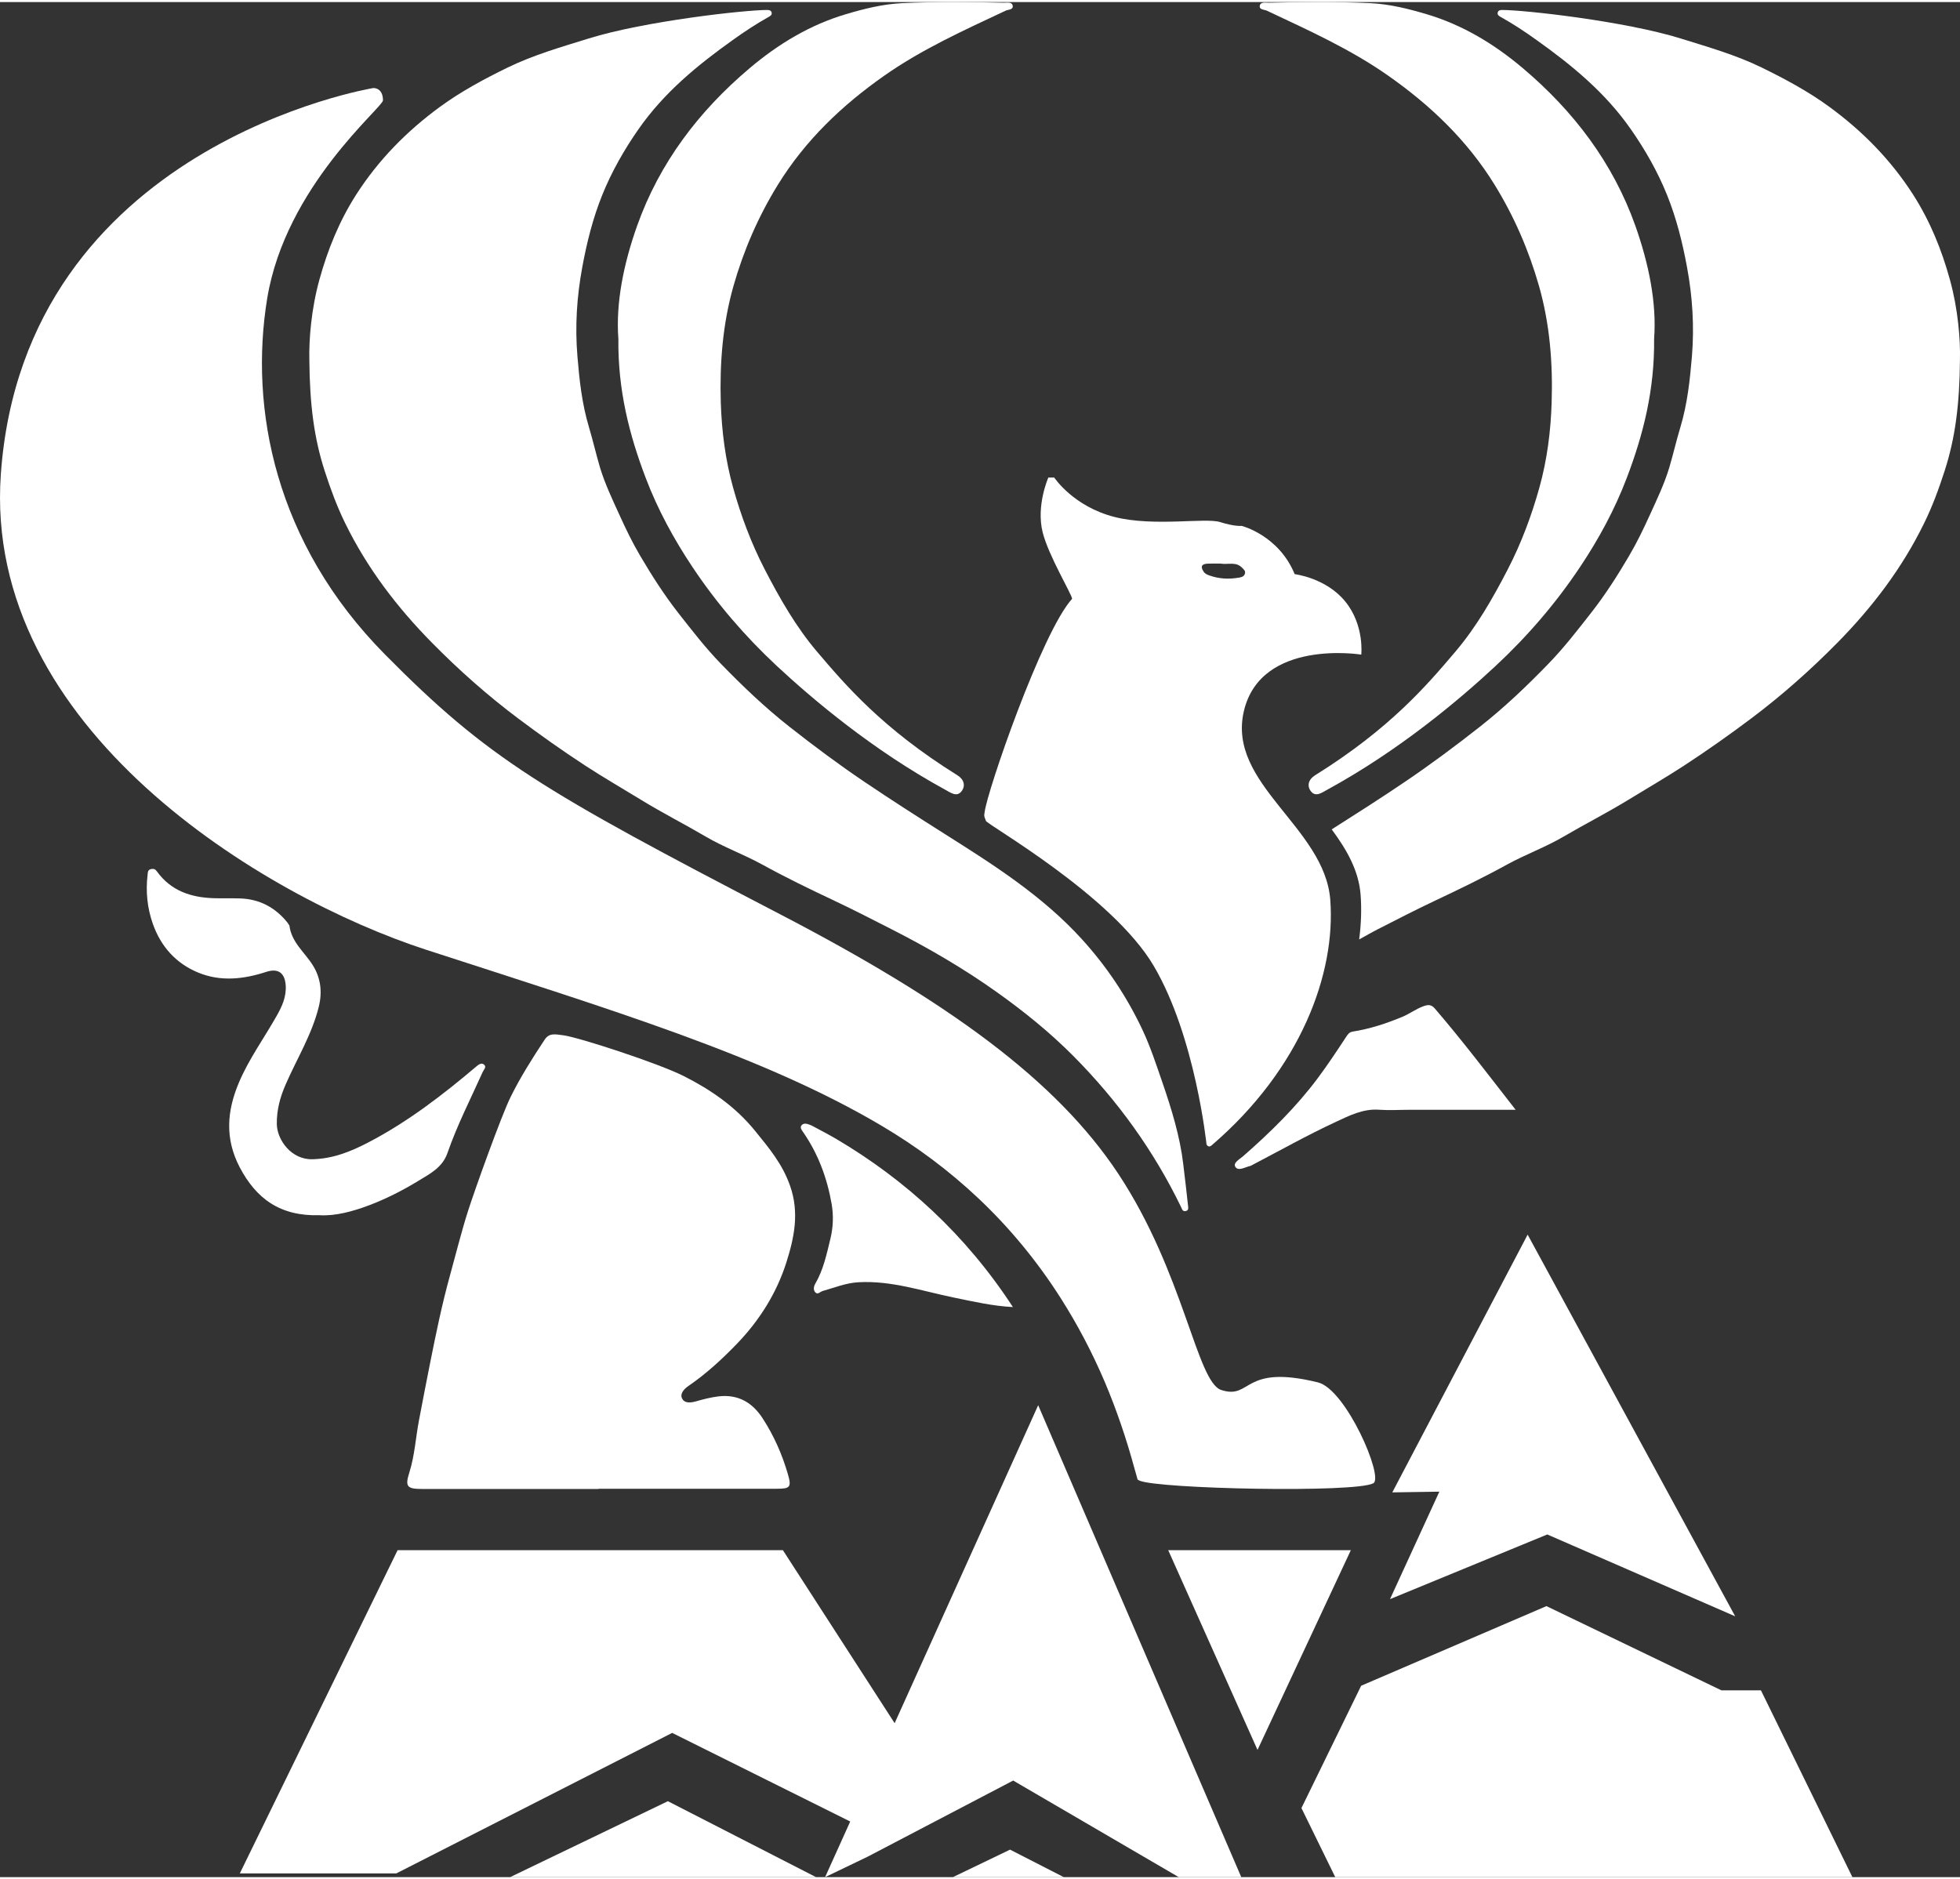 <?xml version="1.0" encoding="UTF-8"?> <svg xmlns="http://www.w3.org/2000/svg" xmlns:xlink="http://www.w3.org/1999/xlink" xmlns:xodm="http://www.corel.com/coreldraw/odm/2003" xml:space="preserve" width="365px" height="350px" version="1.1" style="shape-rendering:geometricPrecision; text-rendering:geometricPrecision; image-rendering:optimizeQuality; fill-rule:evenodd; clip-rule:evenodd" viewBox="0 0 351.19 336.02"><rect x="0" y="0" width="351.19" height="336.02" fill="#333333" stroke="none"/> <defs> <style type="text/css"> .fil0 {fill:white;fill-rule:nonzero} </style> </defs> <g id="Слой_x0020_1">  <polygon class="fil0" points="277.09,287.45 243.89,301.72 233.19,323.64 239.25,336.02 331.91,336.02 315.52,302.54 308.43,302.54 "></polygon> <polygon class="fil0" points="249.06,286.2 277.24,274.61 310.91,289.28 273.72,220.88 249.47,267.07 257.9,266.94 "></polygon> <polygon class="fil0" points="209.32,277.43 225.32,313.22 242.04,277.43 "></polygon> <path class="fil0" d="M257.09 180.36c-0.7,-0.82 -1.32,-0.67 -2.12,-0.38 -1.32,0.49 -2.44,1.36 -3.77,1.9 -2.86,1.18 -5.75,2.13 -8.8,2.61 -0.62,0.1 -0.86,0.44 -1.18,0.92 -1.65,2.51 -3.3,5.01 -5.09,7.41 -3.9,5.22 -8.52,9.75 -13.42,14.03 -0.56,0.49 -1.86,1.17 -1.34,1.92 0.54,0.78 1.74,0 2.63,-0.19l0.19 -0.08c5.02,-2.62 9.96,-5.41 15.09,-7.79 2.43,-1.13 4.95,-2.44 7.86,-2.21 1.75,0.13 3.52,0.01 5.27,0.01 6.21,0 12.42,0 19.16,0 -4.98,-6.39 -9.55,-12.41 -14.48,-18.15z"></path> <path class="fil0" d="M80.18 206.24c1.73,-4.99 4.15,-9.69 6.3,-14.49 0.2,-0.45 0.78,-0.93 0.22,-1.37 -0.46,-0.35 -0.97,0.04 -1.38,0.39 -6.04,5.11 -12.3,9.93 -19.35,13.6 -3.13,1.63 -6.33,2.92 -10.01,3 -3.75,0.09 -6.31,-3.44 -6.36,-6.3 -0.04,-2.53 0.6,-4.85 1.58,-7.09 2.01,-4.63 4.71,-8.95 5.94,-13.94 0.67,-2.72 0.32,-5.22 -1.09,-7.46 -1.46,-2.32 -3.81,-4.1 -4.17,-7.08l-0.33 -0.51c-2.2,-2.75 -5.04,-4.26 -8.57,-4.36 -1.56,-0.05 -3.12,0.01 -4.68,-0.04 -4.07,-0.13 -7.65,-1.32 -10.15,-4.78 -0.28,-0.4 -0.57,-0.54 -1.04,-0.44 -0.64,0.12 -0.6,0.61 -0.65,1.07 -0.35,2.99 -0.05,5.93 0.95,8.76 1.44,4.05 4.12,7.07 8.12,8.72 4.05,1.67 8.16,1.19 12.21,-0.13 2.09,-0.68 3.31,0.16 3.47,2.39 0.15,2.09 -0.68,3.86 -1.66,5.57 -2.23,3.95 -4.92,7.63 -6.71,11.85 -2.18,5.14 -2.55,10.09 0.14,15.23 2.96,5.62 7.25,8.78 14.3,8.57 2.78,0.18 5.96,-0.67 9.01,-1.83 3.02,-1.16 5.93,-2.64 8.71,-4.34 2.08,-1.27 4.3,-2.38 5.2,-4.99z"></path> <path class="fil0" d="M123.38 247.98c3.19,-2.19 6.02,-4.8 8.7,-7.58 4.02,-4.18 7.06,-9.03 8.81,-14.51 1.41,-4.45 2.38,-8.96 0.66,-13.8 -1.36,-3.85 -3.69,-6.65 -6.27,-9.82 -3.46,-4.26 -7.81,-7.29 -12.7,-9.77 -4.59,-2.33 -18.79,-6.94 -21.56,-7.33 -1.72,-0.24 -2.65,-0.42 -3.45,0.8 -2.19,3.31 -4.32,6.68 -6.08,10.24 -1.7,3.44 -6.5,16.87 -7.66,20.52 -1.2,3.79 -2.15,7.65 -3.21,11.48 -1.44,5.21 -2.52,10.48 -3.57,15.75 -0.67,3.38 -1.34,6.81 -1.98,10.2 -0.59,3.09 -0.76,6.27 -1.71,9.29 -0.82,2.6 -0.47,3.01 2.34,3.01 10.52,0 21.04,0 31.55,0l0 -0.04c10.65,0 21.3,0.01 31.94,0 2.39,0 2.66,-0.29 1.98,-2.62 -1.02,-3.52 -2.5,-6.88 -4.49,-9.95 -1.82,-2.83 -4.37,-4.41 -7.97,-3.98 -1.36,0.17 -2.65,0.5 -3.94,0.87 -0.97,0.28 -2.14,0.44 -2.58,-0.55 -0.38,-0.85 0.42,-1.69 1.19,-2.21z"></path> <polygon class="fil0" points="98.25,332.72 119.67,322.41 146.22,336.02 91.4,336.02 "></polygon> <polygon class="fil0" points="173.21,334.83 180.98,331.09 190.61,336.02 170.73,336.02 "></polygon> <polygon class="fil0" points="186.02,251.45 160.3,308.43 140.28,277.43 71.24,277.43 42.97,335.35 71.01,335.35 120.44,310.17 152.34,326.05 147.84,336.02 155.49,332.34 181.54,318.71 211.21,336.02 222.41,336.02 "></polygon> <path class="fil0" d="M110.8 60.36c-0.49,-6.51 0.97,-13.54 3.36,-20.27 4.01,-11.27 11.03,-20.52 20.16,-28.24 5.15,-4.35 10.82,-7.77 17.26,-9.68 3.23,-0.96 6.58,-1.8 10.01,-1.97 6.08,-0.28 12.17,-0.22 18.27,-0.08 0.56,0.01 1.42,-0.2 1.58,0.48 0.19,0.8 -0.75,0.72 -1.24,0.94 -7.44,3.5 -14.95,6.88 -21.71,11.62 -7.58,5.31 -14.19,11.6 -19.11,19.58 -3.52,5.71 -6.15,11.78 -7.97,18.19 -1.92,6.78 -2.47,13.77 -2.26,20.84 0.17,5.17 0.82,10.26 2.2,15.22 1.41,5.06 3.25,9.99 5.67,14.67 2.69,5.2 5.6,10.31 9.4,14.78 4.99,5.86 11.62,13.71 25.14,22.13 1.17,0.73 1.5,1.9 0.7,2.89 -0.85,1.06 -1.93,0.21 -2.86,-0.29 -13.06,-7.12 -23.83,-16.27 -30.17,-22.16 -5.7,-5.31 -10.78,-11.21 -15.12,-17.71 -3.37,-5.05 -6.27,-10.38 -8.41,-16.02 -2.95,-7.74 -5,-15.76 -4.9,-24.92z"></path> <path class="fil0" d="M55.43 64.13c-0.09,-3.64 0.34,-9.11 1.8,-14.38 1.47,-5.33 3.54,-10.46 6.57,-15.21 4.01,-6.26 9.1,-11.42 15.04,-15.77 3.79,-2.77 7.91,-4.98 12.15,-7.05 4.65,-2.26 9.6,-3.67 14.48,-5.19 10.02,-3.12 28.12,-5.13 32.01,-5.11 0.35,0 0.68,0.07 0.78,0.46 0.09,0.4 -0.18,0.58 -0.49,0.76 -2.24,1.25 -4.38,2.66 -6.47,4.16 -6.35,4.53 -12.3,9.41 -16.85,15.92 -2.63,3.76 -4.87,7.71 -6.55,11.88 -1.66,4.12 -2.75,8.46 -3.57,12.92 -0.99,5.33 -1.31,10.63 -0.87,15.93 0.35,4.26 0.81,8.54 2.07,12.73 0.71,2.38 1.28,4.88 1.99,7.27 0.88,2.89 2.2,5.67 3.46,8.43 1.14,2.52 2.35,5.02 3.75,7.39 2.07,3.51 4.26,6.94 6.78,10.17 2.46,3.13 4.87,6.27 7.66,9.14 3.89,4.01 7.9,7.84 12.3,11.3 4.36,3.43 8.8,6.74 13.39,9.84 4.71,3.18 9.49,6.24 14.29,9.28 8.79,5.55 17.57,11.11 24.65,18.88 4.45,4.88 8.1,10.34 10.9,16.29 1.42,3.02 2.48,6.25 3.58,9.45 1.65,4.78 3.16,9.74 3.73,14.6 0.3,2.54 0.62,5.14 0.89,7.73 0.04,0.38 -0.08,0.66 -0.49,0.71 -0.53,0.07 -0.61,-0.34 -0.78,-0.71 -4.89,-10.1 -11.38,-19.09 -19.26,-27.03 -4.19,-4.23 -8.84,-7.99 -13.71,-11.46 -5.99,-4.27 -12.34,-7.96 -18.86,-11.28 -3.4,-1.73 -6.81,-3.49 -10.26,-5.12 -4.37,-2.06 -8.75,-4.18 -13,-6.52 -3.28,-1.8 -6.86,-3.09 -10.09,-4.99 -3.8,-2.23 -7.74,-4.23 -11.51,-6.54 -3.37,-2.06 -6.8,-4.04 -10.11,-6.2 -4.1,-2.68 -8.08,-5.5 -12,-8.44 -5.49,-4.13 -10.6,-8.65 -15.4,-13.53 -6.28,-6.36 -11.65,-13.41 -15.58,-21.45 -1.47,-3 -2.63,-6.14 -3.67,-9.36 -1.91,-5.91 -2.68,-11.9 -2.75,-19.9z"></path> <path class="fil0" d="M216.77 102.78c-0.42,-0.15 -0.83,-0.29 -1.1,-0.7 -0.6,-0.9 -0.39,-1.38 0.68,-1.44 0.84,-0.04 1.68,-0.01 2.32,-0.01 1.43,0.21 2.79,-0.38 3.86,0.72 0.31,0.32 0.71,0.59 0.52,1.12 -0.16,0.47 -0.55,0.59 -1.03,0.67 -1.79,0.31 -3.53,0.24 -5.25,-0.36zm21.59 58.13c-0.99,-13.08 -18.53,-20.76 -15.49,-33.82 3.05,-13.07 21.04,-10.15 21.04,-10.15 0,0 0.6,-5.25 -2.86,-9.51 -3.46,-4.26 -9.07,-4.91 -9.07,-4.91 -2.87,-6.99 -9.5,-8.65 -9.5,-8.65 0,0 -1.23,0.15 -3.85,-0.68 -2.62,-0.83 -11.92,0.86 -18.91,-0.91 -7.41,-1.88 -10.82,-7.07 -10.82,-7.07l-1.06 0c0,0 -2.23,5.03 -1.01,9.84 1.06,4.2 5.21,11.06 5.27,11.89 -5.41,5.91 -15.29,34.66 -15.67,38.23 -0.18,0.85 0.02,0.89 0.22,1.56 0.2,0.68 22.65,13.35 30.09,26.02 7.45,12.67 9.44,31.94 9.44,31.94 0,0 0.3,0.73 0.91,0.2 16.08,-13.79 22.26,-30.9 21.27,-43.98z"></path> <path class="fil0" d="M296.38 60.36c0.49,-6.51 -0.98,-13.54 -3.36,-20.27 -4.01,-11.27 -11.03,-20.52 -20.16,-28.24 -5.15,-4.35 -10.82,-7.77 -17.26,-9.68 -3.23,-0.96 -6.58,-1.8 -10.01,-1.97 -6.08,-0.28 -12.17,-0.22 -18.27,-0.08 -0.56,0.01 -1.42,-0.2 -1.58,0.48 -0.19,0.8 0.75,0.72 1.24,0.94 7.43,3.5 14.95,6.88 21.71,11.62 7.58,5.31 14.19,11.6 19.11,19.58 3.52,5.71 6.14,11.78 7.97,18.19 1.92,6.78 2.48,13.77 2.25,20.84 -0.16,5.17 -0.81,10.26 -2.19,15.22 -1.41,5.06 -3.25,9.99 -5.67,14.67 -2.69,5.2 -5.61,10.31 -9.41,14.78 -4.98,5.86 -11.61,13.71 -25.13,22.13 -1.17,0.73 -1.5,1.9 -0.71,2.89 0.86,1.06 1.94,0.21 2.87,-0.29 13.05,-7.12 23.83,-16.27 30.16,-22.16 5.71,-5.31 10.79,-11.21 15.13,-17.71 3.38,-5.05 6.27,-10.38 8.41,-16.02 2.95,-7.74 5,-15.76 4.9,-24.92z"></path> <path class="fil0" d="M349.38 49.75c-1.46,-5.33 -3.54,-10.46 -6.57,-15.21 -4.01,-6.26 -9.09,-11.42 -15.04,-15.77 -3.79,-2.77 -7.91,-4.98 -12.14,-7.05 -4.66,-2.27 -9.61,-3.67 -14.48,-5.19 -10.03,-3.12 -28.13,-5.13 -32.02,-5.11 -0.35,0 -0.68,0.07 -0.77,0.46 -0.1,0.4 0.17,0.58 0.48,0.76 2.25,1.25 4.38,2.66 6.47,4.16 6.36,4.53 12.3,9.41 16.85,15.92 2.63,3.76 4.87,7.7 6.55,11.88 1.66,4.12 2.75,8.46 3.57,12.92 0.99,5.33 1.31,10.63 0.88,15.93 -0.36,4.26 -0.81,8.54 -2.07,12.73 -0.72,2.38 -1.29,4.87 -2,7.27 -0.87,2.89 -2.2,5.67 -3.46,8.43 -1.14,2.51 -2.35,5.02 -3.75,7.39 -2.06,3.51 -4.25,6.94 -6.78,10.17 -2.45,3.13 -4.87,6.27 -7.66,9.14 -3.88,4.01 -7.9,7.84 -12.3,11.3 -4.36,3.43 -8.8,6.74 -13.39,9.84 -4.32,2.93 -8.73,5.74 -13.14,8.54 2.65,3.57 4.85,7.34 5.18,11.72 0.19,2.53 0.11,5.22 -0.26,8 1.1,-0.59 2.17,-1.23 3.29,-1.8 3.39,-1.73 6.8,-3.49 10.25,-5.12 4.37,-2.06 8.75,-4.18 13,-6.52 3.28,-1.8 6.86,-3.09 10.09,-4.99 3.81,-2.23 7.74,-4.23 11.52,-6.54 3.36,-2.06 6.79,-4.04 10.1,-6.2 4.1,-2.68 8.09,-5.5 12.01,-8.44 5.49,-4.13 10.59,-8.65 15.4,-13.53 6.27,-6.36 11.64,-13.41 15.57,-21.45 1.48,-3 2.63,-6.14 3.67,-9.36 1.91,-5.91 2.68,-11.9 2.75,-19.9 0.09,-3.64 -0.34,-9.11 -1.8,-14.38z"></path> <path class="fil0" d="M236.15 247.36c-13.62,-3.36 -11.84,3.15 -17.33,1.36 -4.4,-1.43 -6.67,-20.98 -18.49,-38.81 -11.03,-16.65 -30.31,-30.72 -60.61,-46.47 -42.62,-22.17 -52.25,-27.83 -70.74,-46.53 -19.71,-19.93 -24.34,-44.09 -21.1,-63.82 3.31,-20.09 20.74,-34.22 20.74,-35.47 0,-2.34 -1.74,-2.21 -1.74,-2.21 0,0 -62.55,10.22 -66.73,69.2 -3.24,45.62 47.26,75.82 76.18,85.21 33.18,10.79 60.34,18.96 81.55,31.5 12.58,7.43 23.61,17.49 32.15,30.9 2.96,4.64 5.63,9.67 7.96,15.15 2.05,4.86 3.84,10.06 5.34,15.62 0.17,0.6 0.35,1.17 0.5,1.78l0.34 0.19c3.31,1.49 38.73,2.24 41.91,0.47 1.9,-1.06 -4.89,-16.83 -9.93,-18.07z"></path> <path class="fil0" d="M149.88 203.76c-1.42,-0.84 -2.95,-1.62 -4.43,-2.42l-0.31 -0.13c-0.48,-0.18 -1.11,-0.42 -1.53,0.09 -0.32,0.41 0.04,0.84 0.28,1.19 2.7,3.89 4.31,8.24 5.12,12.88 0.35,2.04 0.29,4.1 -0.2,6.16 -0.68,2.8 -1.26,5.61 -2.73,8.15 -0.27,0.45 -0.4,1.1 0,1.54 0.45,0.49 0.86,-0.1 1.3,-0.23 2.13,-0.6 4.19,-1.46 6.47,-1.58 5.88,-0.32 11.39,1.58 17.02,2.74 3.52,0.72 7.02,1.53 10.62,1.71 -8.47,-13 -19.28,-22.81 -31.61,-30.1z"></path> </g> </svg> 